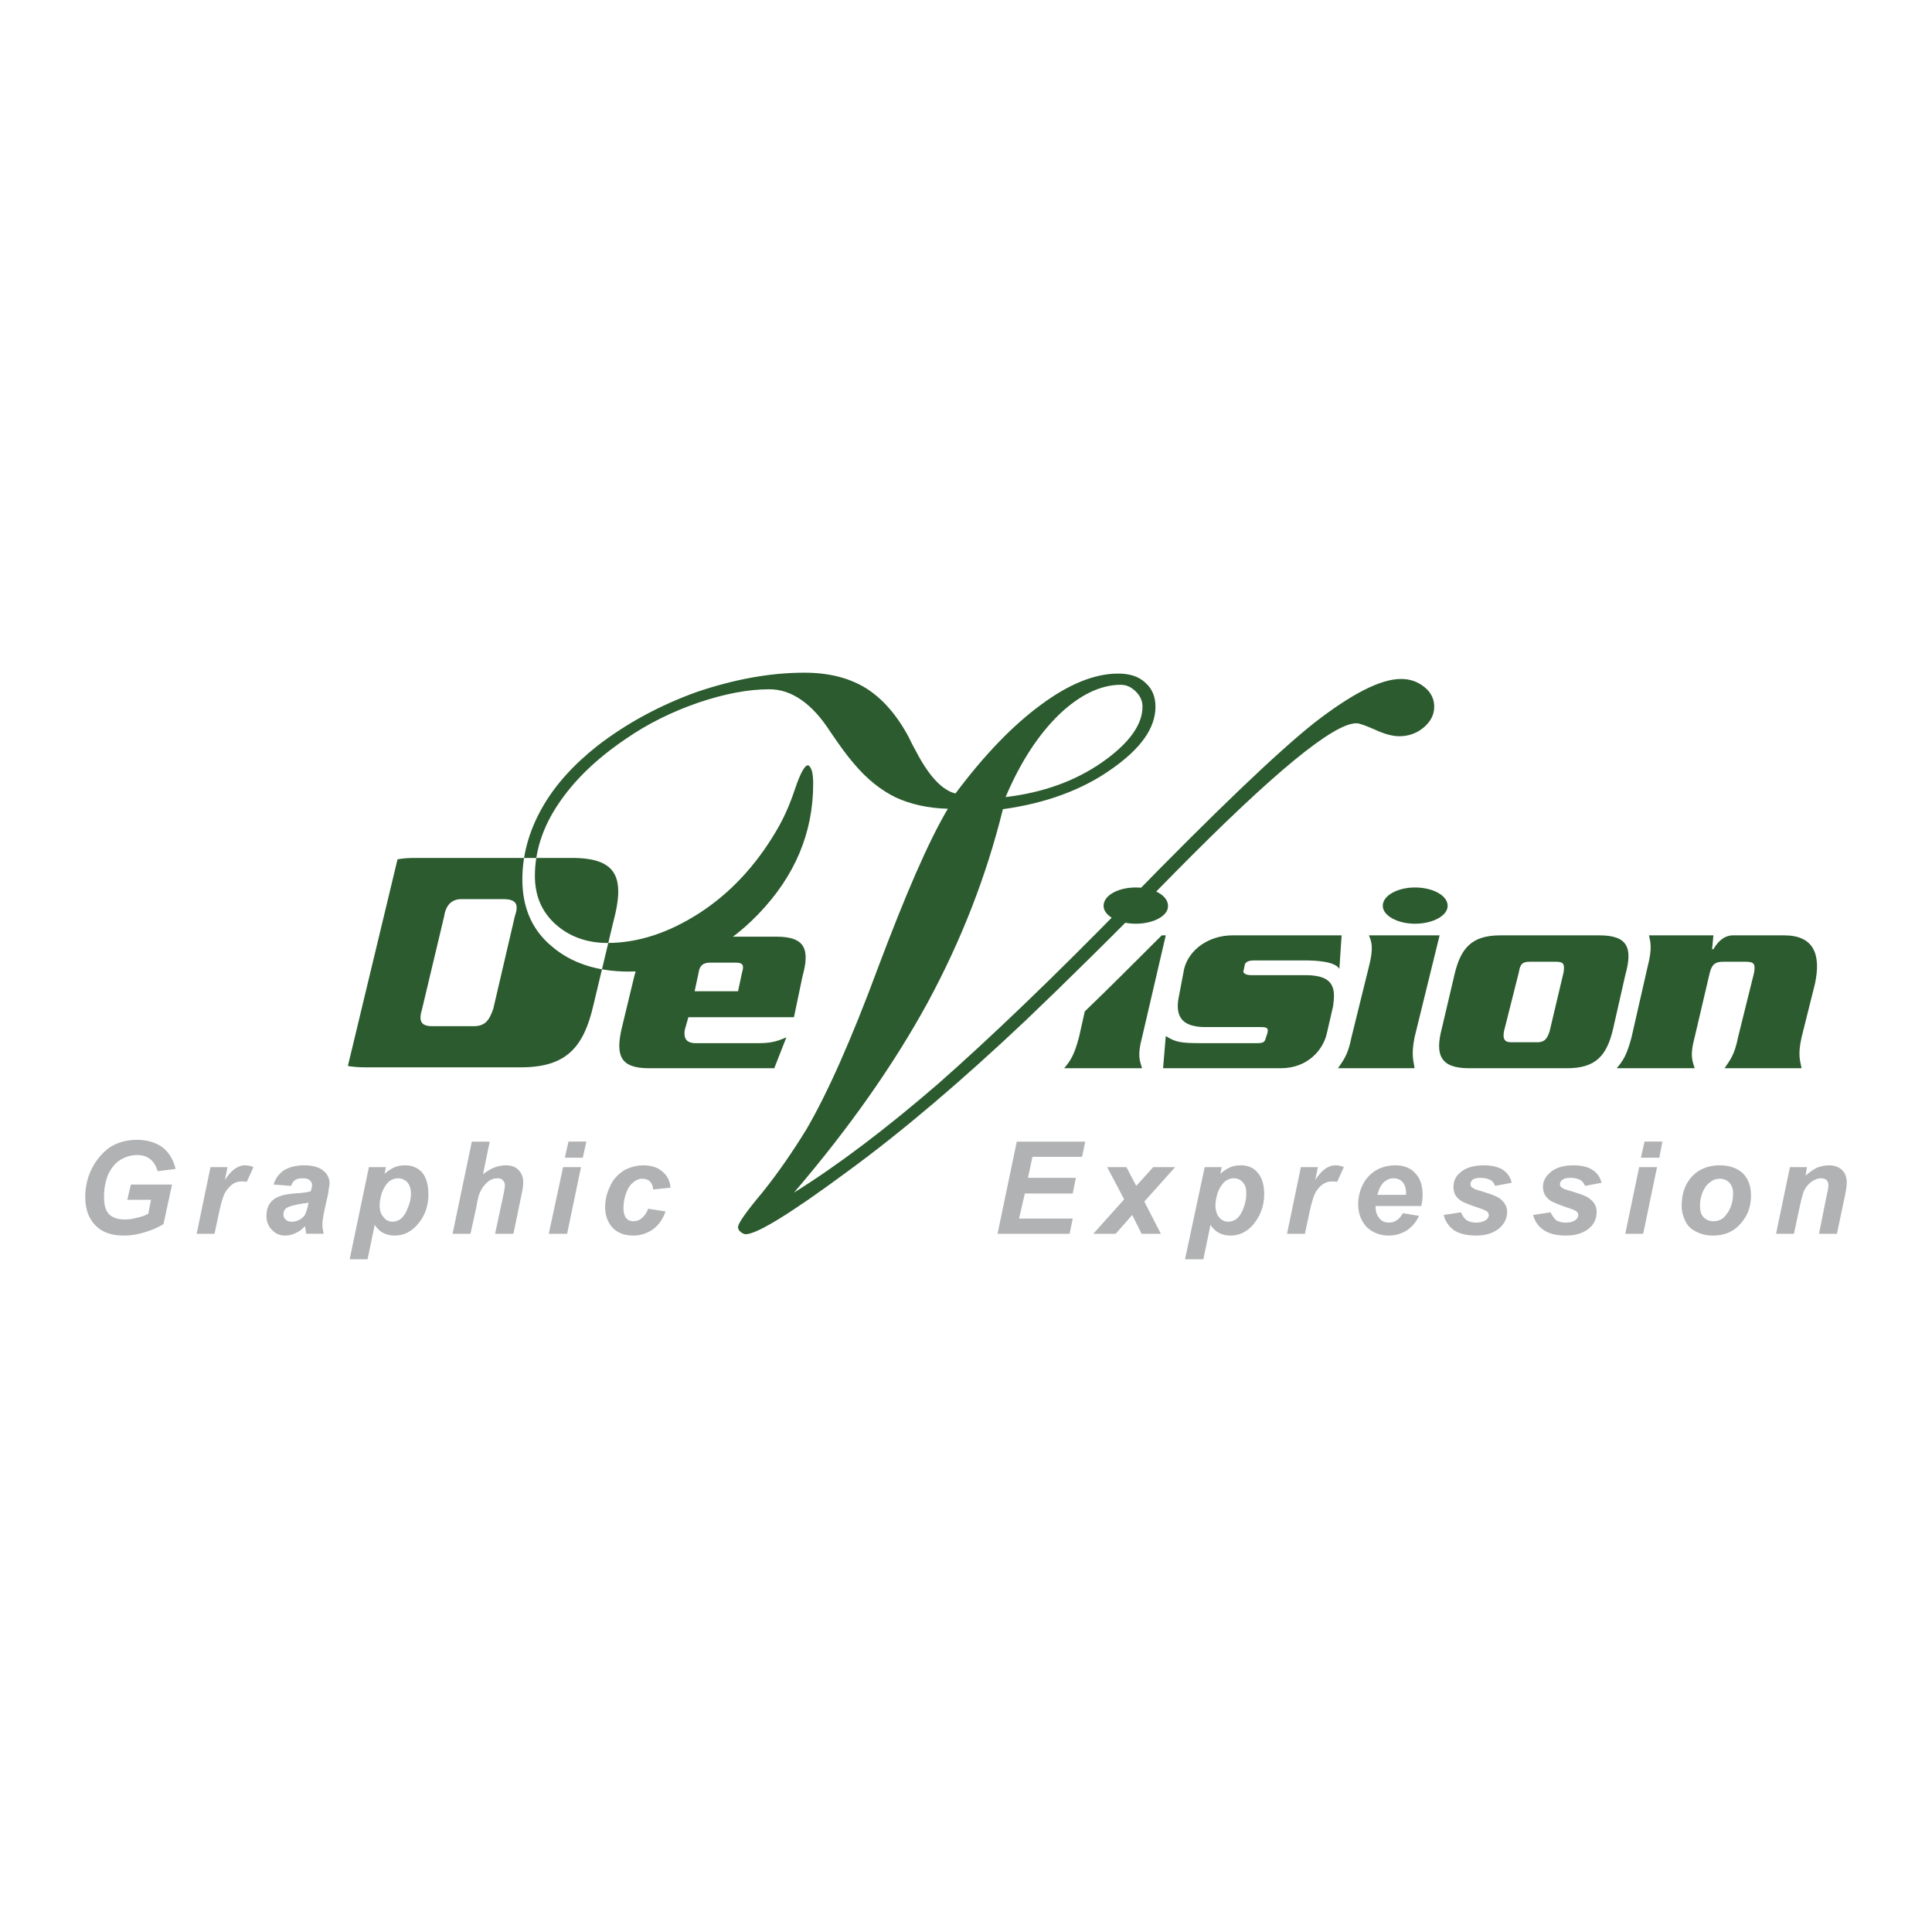 <?xml version="1.0" encoding="utf-8"?>
<!-- Generator: Adobe Illustrator 12.0.0, SVG Export Plug-In . SVG Version: 6.00 Build 51448)  -->
<!DOCTYPE svg PUBLIC "-//W3C//DTD SVG 1.1//EN" "http://www.w3.org/Graphics/SVG/1.1/DTD/svg11.dtd">
<svg  version="1.1" id="Calque_1" xmlns:x="http://ns.adobe.com/Extensibility/1.0/" xmlns:i="http://ns.adobe.com/AdobeIllustrator/10.0/" xmlns:graph="http://ns.adobe.com/Graphs/1.0/"
	 xmlns="http://www.w3.org/2000/svg" xmlns:xlink="http://www.w3.org/1999/xlink" xmlns:a="http://ns.adobe.com/AdobeSVGViewerExtensions/3.0/"
	 width="192.756" height="192.756" viewBox="0 0 192.756 192.756"
	 style="overflow:visible;enable-background:new 0 0 192.756 192.756;" xml:space="preserve">
<g>
	<polygon style="fill-rule:evenodd;clip-rule:evenodd;fill:#FFFFFF;" points="0,0 192.756,0 192.756,192.756 0,192.756 0,0 	"/>
	<path style="fill-rule:evenodd;clip-rule:evenodd;fill:#2B5B2E;" d="M42.118,100.641c-0.357,1.16-0.179,1.741,0.982,1.741h4.152
		c1.16,0,1.562-0.581,1.964-1.741l2.143-9.195c0.402-1.161,0.224-1.741-1.16-1.741h-4.152c-0.982,0-1.562,0.581-1.741,1.741
		L42.118,100.641L42.118,100.641z M59.215,100.239c-0.982,4.285-2.723,6.249-7.276,6.249h-15.49c-0.669,0-1.205-0.045-1.741-0.134
		l4.955-20.623c0.536-0.089,1.071-0.134,1.696-0.134h15.713c4.508,0,5.312,1.964,4.107,6.428L59.215,100.239L59.215,100.239z
		 M100.328,79.526c3.75-0.446,6.964-1.607,9.643-3.482c2.678-1.875,4.018-3.75,4.018-5.535c0-0.581-0.224-1.072-0.67-1.518
		s-0.938-0.669-1.518-0.669c-2.009,0-4.107,1.027-6.16,2.991C103.587,73.321,101.801,76.044,100.328,79.526L100.328,79.526z
		 M79.214,118.987c4.375-2.723,9.151-6.339,14.374-10.848c5.178-4.553,11.517-10.624,18.972-18.257
		c8.705-8.928,14.865-14.82,18.57-17.767c3.75-2.901,6.606-4.375,8.66-4.375c0.893,0,1.651,0.268,2.321,0.804
		s0.981,1.205,0.981,1.964c0,0.803-0.356,1.473-1.026,2.053c-0.669,0.581-1.518,0.893-2.455,0.893c-0.67,0-1.518-0.223-2.455-0.669
		c-0.938-0.402-1.518-0.625-1.83-0.625c-2.277,0-8.259,4.911-18.035,14.821c-6.115,6.25-11.16,11.204-15.043,14.909
		c-6.25,5.893-12.142,10.937-17.766,15.043c-5.625,4.152-8.973,6.205-10.089,6.205c-0.134,0-0.312-0.089-0.491-0.223
		s-0.268-0.312-0.268-0.491c0-0.357,0.803-1.518,2.455-3.481c1.607-2.01,3.036-4.107,4.33-6.205
		c2.098-3.571,4.508-8.973,7.187-16.205c2.723-7.23,5-12.542,6.964-15.846c-1.964-0.044-3.705-0.446-5.178-1.116
		c-1.473-0.714-2.902-1.83-4.241-3.437c-0.581-0.669-1.339-1.696-2.277-3.08c-1.83-2.857-3.884-4.286-6.116-4.286
		c-2.098,0-4.464,0.447-7.098,1.339c-2.589,0.893-5.044,2.098-7.232,3.616c-2.901,1.964-5.133,4.107-6.74,6.518
		c-1.562,2.321-2.321,4.731-2.321,7.142c0,1.964,0.669,3.572,2.053,4.821c1.339,1.206,3.08,1.875,5.178,1.875
		c3.08,0,6.16-1.027,9.196-2.991c3.036-1.964,5.58-4.688,7.589-8.08c0.759-1.25,1.384-2.634,1.919-4.241
		c0.536-1.607,0.982-2.411,1.295-2.411c0.134,0,0.268,0.178,0.401,0.536c0.089,0.312,0.134,0.759,0.134,1.294
		c0,4.911-1.83,9.241-5.491,13.035c-3.66,3.794-7.946,5.713-12.9,5.713c-3.17,0-5.759-0.848-7.723-2.544
		c-1.964-1.652-2.902-3.884-2.902-6.651c0-2.366,0.625-4.732,1.92-7.053s3.169-4.375,5.535-6.25c2.946-2.277,6.25-4.062,9.955-5.401
		c3.705-1.25,7.276-1.92,10.713-1.92c2.411,0,4.419,0.491,6.116,1.518c1.651,1.026,3.08,2.634,4.286,4.866
		c0.178,0.357,0.401,0.848,0.759,1.473c1.294,2.5,2.634,3.883,3.928,4.196c2.9-3.884,5.758-6.83,8.57-8.884
		c2.768-2.053,5.356-3.08,7.634-3.08c1.16,0,2.053,0.268,2.723,0.893c0.714,0.625,1.026,1.428,1.026,2.411
		c0,2.143-1.473,4.196-4.419,6.25c-2.901,2.053-6.562,3.393-10.803,3.973c-1.652,6.696-4.151,13.079-7.499,19.284
		C89.169,106.221,84.75,112.515,79.214,118.987L79.214,118.987z"/>
	<path style="fill-rule:evenodd;clip-rule:evenodd;fill:#2B5B2E;" d="M68.679,101.488l-0.357,1.25
		c-0.134,0.849,0.134,1.34,1.116,1.34h6.071c1.206,0,1.831-0.09,2.946-0.581l-1.205,3.08h-12.5c-2.857,0-3.348-1.25-2.723-3.973
		l1.25-5.179c0.714-2.722,1.831-3.972,4.553-3.972h9.643c2.857,0,3.348,1.25,2.589,3.972l-0.848,4.062H68.679L68.679,101.488z
		 M73.634,98.899l0.401-1.875c0.224-0.714,0.089-0.981-0.625-0.981h-2.589c-0.625,0-1.027,0.268-1.116,0.981l-0.402,1.875H73.634
		L73.634,98.899z"/>
	<path style="fill-rule:evenodd;clip-rule:evenodd;fill:#B1B2B4;" d="M13.058,118.184h4.106l-0.848,3.929
		c-0.446,0.312-1.071,0.58-1.785,0.804c-0.67,0.223-1.429,0.357-2.143,0.357c-1.161,0-2.009-0.269-2.634-0.804
		c-0.803-0.67-1.25-1.696-1.25-3.036c0-0.893,0.179-1.785,0.536-2.589c0.446-0.982,1.071-1.741,1.83-2.321
		c0.803-0.535,1.741-0.804,2.768-0.804c1.071,0,1.919,0.269,2.589,0.759c0.625,0.491,1.071,1.206,1.294,2.144l-1.786,0.223
		c-0.179-0.535-0.402-0.938-0.759-1.205c-0.357-0.269-0.759-0.402-1.294-0.402c-0.625,0-1.161,0.179-1.697,0.491
		c-0.491,0.312-0.893,0.804-1.205,1.474c-0.268,0.669-0.402,1.384-0.402,2.188c0,0.803,0.134,1.339,0.491,1.74
		c0.357,0.357,0.893,0.536,1.562,0.536c0.402,0,0.803-0.045,1.25-0.179c0.446-0.089,0.803-0.223,1.116-0.401l0.268-1.384H12.7
		L13.058,118.184L13.058,118.184z M21.003,116.443H22.7l-0.268,1.294c0.625-0.981,1.294-1.473,2.008-1.473
		c0.268,0,0.536,0.045,0.849,0.179l-0.67,1.473c-0.179-0.045-0.357-0.045-0.536-0.045c-0.312,0-0.625,0.09-0.938,0.312
		c-0.312,0.269-0.581,0.581-0.759,0.938c-0.179,0.402-0.357,1.027-0.536,1.875l-0.446,2.099H19.62L21.003,116.443L21.003,116.443z
		 M29.039,118.317l-1.741-0.134c0.179-0.625,0.536-1.071,1.027-1.428c0.536-0.312,1.206-0.491,2.009-0.491
		c0.848,0,1.518,0.179,1.92,0.535c0.401,0.312,0.625,0.759,0.625,1.25c0,0.224-0.044,0.402-0.089,0.625
		c0,0.224-0.134,0.849-0.357,1.786c-0.178,0.804-0.268,1.384-0.268,1.696c0,0.268,0.044,0.58,0.134,0.938h-1.741
		c-0.044-0.224-0.089-0.491-0.134-0.76c-0.268,0.313-0.58,0.536-0.893,0.67c-0.357,0.179-0.714,0.269-1.071,0.269
		c-0.536,0-0.982-0.179-1.339-0.581c-0.357-0.357-0.536-0.803-0.536-1.384c0-0.625,0.178-1.16,0.58-1.518
		c0.402-0.401,1.116-0.625,2.143-0.714c0.848-0.045,1.428-0.134,1.696-0.224c0.089-0.268,0.134-0.491,0.134-0.625
		c0-0.179-0.089-0.357-0.268-0.491c-0.134-0.134-0.357-0.179-0.67-0.179s-0.581,0.045-0.759,0.179
		C29.262,117.871,29.128,118.05,29.039,118.317L29.039,118.317z M30.78,119.97c-0.134,0.044-0.268,0.089-0.447,0.089
		c-0.893,0.134-1.473,0.269-1.785,0.491c-0.179,0.134-0.268,0.357-0.268,0.625c0,0.179,0.044,0.357,0.223,0.491
		c0.134,0.179,0.357,0.224,0.58,0.224c0.268,0,0.536-0.045,0.759-0.179c0.268-0.135,0.446-0.312,0.58-0.491
		c0.089-0.224,0.223-0.536,0.312-0.982L30.78,119.97L30.78,119.97z M36.806,116.443h1.696l-0.134,0.669
		c0.357-0.312,0.714-0.535,1.027-0.669s0.67-0.179,1.027-0.179c0.669,0,1.25,0.223,1.696,0.714c0.402,0.491,0.625,1.205,0.625,2.188
		c0,1.161-0.357,2.188-1.116,3.035c-0.625,0.715-1.384,1.072-2.232,1.072c-0.893,0-1.562-0.357-2.009-1.072l-0.714,3.438h-1.786
		L36.806,116.443L36.806,116.443z M37.877,120.237c0,0.536,0.134,0.938,0.401,1.205c0.224,0.312,0.536,0.447,0.893,0.447
		c0.268,0,0.58-0.09,0.848-0.313c0.268-0.223,0.491-0.58,0.669-1.07c0.224-0.492,0.313-0.982,0.313-1.385
		c0-0.535-0.134-0.893-0.357-1.16c-0.268-0.269-0.58-0.402-0.938-0.402c-0.357,0-0.669,0.134-0.938,0.357
		c-0.268,0.268-0.491,0.625-0.669,1.071C37.967,119.479,37.877,119.88,37.877,120.237L37.877,120.237z M46.939,123.095h-1.786
		l1.92-9.196h1.786l-0.67,3.259c0.402-0.312,0.759-0.535,1.116-0.67c0.357-0.134,0.759-0.223,1.161-0.223
		c0.536,0,0.938,0.134,1.25,0.446s0.491,0.714,0.491,1.25c0,0.268-0.044,0.67-0.178,1.25l-0.804,3.884h-1.83l0.848-3.974
		c0.089-0.446,0.134-0.714,0.134-0.848c0-0.224-0.089-0.402-0.223-0.536c-0.134-0.134-0.312-0.179-0.536-0.179
		c-0.312,0-0.625,0.09-0.893,0.312c-0.357,0.269-0.625,0.625-0.804,1.027c-0.134,0.223-0.268,0.714-0.402,1.562L46.939,123.095
		L46.939,123.095z M56.715,113.898h1.786l-0.357,1.607h-1.786L56.715,113.898L56.715,113.898z M56.18,116.443h1.786l-1.384,6.651
		h-1.83L56.18,116.443L56.18,116.443z M64.661,120.595l1.741,0.268c-0.268,0.804-0.714,1.384-1.25,1.786
		c-0.581,0.401-1.25,0.625-1.964,0.625c-0.893,0-1.562-0.269-2.053-0.76c-0.491-0.535-0.759-1.205-0.759-2.098
		c0-0.759,0.179-1.429,0.491-2.054c0.268-0.67,0.759-1.16,1.339-1.562c0.625-0.356,1.295-0.535,2.009-0.535
		c0.804,0,1.429,0.223,1.875,0.625c0.491,0.401,0.759,0.938,0.803,1.606l-1.741,0.179c0-0.357-0.134-0.625-0.312-0.804
		s-0.446-0.268-0.759-0.268s-0.669,0.134-0.938,0.402c-0.312,0.223-0.536,0.625-0.714,1.16c-0.179,0.491-0.223,0.982-0.223,1.429
		c0,0.401,0.089,0.714,0.268,0.938c0.179,0.223,0.446,0.312,0.714,0.312c0.313,0,0.581-0.09,0.849-0.312
		C64.304,121.309,64.527,120.996,64.661,120.595L64.661,120.595z M99.524,123.095l1.92-9.196h6.83l-0.312,1.518h-4.955l-0.446,2.099
		h4.776l-0.312,1.562h-4.776l-0.581,2.499h5.357l-0.312,1.519H99.524L99.524,123.095z M112.961,121.22l-1.651,1.875h-2.232
		l3.08-3.438l-1.696-3.214h1.92l0.982,1.874l1.696-1.874h2.188l-3.08,3.437l1.651,3.215h-1.92L112.961,121.22L112.961,121.22z
		 M120.193,116.443h1.696l-0.134,0.669c0.356-0.312,0.669-0.535,1.026-0.669c0.312-0.134,0.625-0.179,1.026-0.179
		c0.67,0,1.25,0.223,1.651,0.714c0.447,0.491,0.67,1.205,0.67,2.188c0,1.161-0.401,2.188-1.116,3.035
		c-0.625,0.715-1.384,1.072-2.231,1.072c-0.893,0-1.562-0.357-2.009-1.072l-0.715,3.438h-1.83L120.193,116.443L120.193,116.443z
		 M121.265,120.237c0,0.536,0.134,0.938,0.356,1.205c0.269,0.312,0.58,0.447,0.894,0.447c0.312,0,0.624-0.09,0.893-0.313
		c0.268-0.223,0.491-0.58,0.67-1.07c0.178-0.492,0.268-0.982,0.268-1.385c0-0.535-0.09-0.893-0.357-1.16
		c-0.224-0.269-0.535-0.402-0.893-0.402s-0.67,0.134-0.938,0.357c-0.268,0.268-0.491,0.625-0.67,1.071
		C121.354,119.479,121.265,119.88,121.265,120.237L121.265,120.237z M129.79,116.443h1.696l-0.268,1.294
		c0.625-0.981,1.295-1.473,2.009-1.473c0.269,0,0.536,0.045,0.849,0.179l-0.67,1.473c-0.179-0.045-0.357-0.045-0.535-0.045
		c-0.312,0-0.626,0.09-0.938,0.312c-0.357,0.269-0.581,0.581-0.759,0.938c-0.179,0.402-0.357,1.027-0.536,1.875l-0.446,2.099h-1.786
		L129.79,116.443L129.79,116.443z M141.799,120.327h-4.554c0,0.044,0,0.134,0,0.179c0,0.401,0.135,0.759,0.402,1.07
		c0.223,0.269,0.535,0.402,0.938,0.402c0.58,0,1.026-0.312,1.384-0.938l1.606,0.268c-0.312,0.67-0.714,1.116-1.25,1.474
		c-0.535,0.312-1.116,0.491-1.785,0.491c-0.893,0-1.607-0.312-2.188-0.849c-0.535-0.58-0.848-1.339-0.848-2.276
		c0-0.894,0.268-1.741,0.759-2.456c0.714-0.937,1.696-1.428,2.99-1.428c0.804,0,1.474,0.268,1.92,0.759
		c0.491,0.491,0.759,1.205,0.759,2.143C141.933,119.568,141.888,119.97,141.799,120.327L141.799,120.327z M140.281,119.211
		c0-0.09,0-0.134,0-0.179c0-0.491-0.135-0.849-0.357-1.116c-0.223-0.224-0.491-0.357-0.893-0.357c-0.357,0-0.67,0.134-0.982,0.402
		c-0.312,0.312-0.491,0.714-0.625,1.25H140.281L140.281,119.211z M144.03,121.22l1.741-0.268c0.134,0.356,0.312,0.624,0.58,0.803
		c0.224,0.135,0.536,0.224,0.938,0.224c0.402,0,0.715-0.089,0.982-0.268c0.179-0.135,0.268-0.312,0.268-0.491
		c0-0.09-0.044-0.224-0.134-0.312c-0.089-0.09-0.357-0.224-0.759-0.357c-1.071-0.357-1.785-0.625-2.009-0.848
		c-0.446-0.312-0.625-0.759-0.625-1.295c0-0.491,0.179-0.982,0.58-1.339c0.536-0.536,1.384-0.804,2.455-0.804
		c0.849,0,1.519,0.179,1.965,0.491c0.401,0.312,0.714,0.714,0.804,1.25l-1.652,0.312c-0.089-0.268-0.223-0.446-0.446-0.58
		c-0.268-0.134-0.58-0.223-0.938-0.223c-0.401,0-0.67,0.044-0.848,0.178c-0.134,0.135-0.224,0.269-0.224,0.447
		c0,0.178,0.09,0.312,0.268,0.401c0.09,0.09,0.402,0.179,0.982,0.357c0.893,0.268,1.473,0.491,1.786,0.759
		c0.401,0.356,0.624,0.759,0.624,1.25c0,0.625-0.268,1.205-0.803,1.651c-0.536,0.446-1.295,0.715-2.232,0.715
		c-0.982,0-1.741-0.179-2.276-0.536C144.566,122.38,144.209,121.89,144.03,121.22L144.03,121.22z M152.959,121.22l1.74-0.268
		c0.179,0.356,0.357,0.624,0.581,0.803c0.223,0.135,0.535,0.224,0.938,0.224c0.446,0,0.759-0.089,0.981-0.268
		c0.179-0.135,0.269-0.312,0.269-0.491c0-0.09-0.045-0.224-0.135-0.312c-0.089-0.09-0.312-0.224-0.759-0.357
		c-1.071-0.357-1.741-0.625-2.009-0.848c-0.401-0.312-0.625-0.759-0.625-1.295c0-0.491,0.224-0.982,0.625-1.339
		c0.536-0.536,1.34-0.804,2.411-0.804c0.893,0,1.518,0.179,1.964,0.491s0.714,0.714,0.849,1.25l-1.652,0.312
		c-0.089-0.268-0.268-0.446-0.446-0.58c-0.268-0.134-0.58-0.223-0.981-0.223c-0.357,0-0.625,0.044-0.804,0.178
		c-0.179,0.135-0.269,0.269-0.269,0.447c0,0.178,0.09,0.312,0.269,0.401c0.089,0.09,0.446,0.179,1.026,0.357
		c0.893,0.268,1.474,0.491,1.741,0.759c0.446,0.356,0.625,0.759,0.625,1.25c0,0.625-0.224,1.205-0.759,1.651
		c-0.536,0.446-1.295,0.715-2.277,0.715c-0.937,0-1.696-0.179-2.231-0.536C153.494,122.38,153.138,121.89,152.959,121.22
		L152.959,121.22z M164.074,113.898h1.785l-0.312,1.607h-1.83L164.074,113.898L164.074,113.898z M163.538,116.443h1.786
		l-1.384,6.651h-1.786L163.538,116.443L163.538,116.443z M167.779,120.327c0-1.25,0.357-2.232,1.026-2.946
		c0.715-0.759,1.652-1.116,2.769-1.116c0.981,0,1.74,0.268,2.321,0.804c0.535,0.535,0.803,1.294,0.803,2.187
		c0,1.116-0.312,2.01-1.026,2.812c-0.67,0.804-1.607,1.206-2.768,1.206c-0.625,0-1.206-0.135-1.696-0.402
		c-0.491-0.223-0.849-0.58-1.071-1.071C167.913,121.354,167.779,120.862,167.779,120.327L167.779,120.327z M172.913,119.032
		c0-0.401-0.134-0.759-0.357-1.026c-0.268-0.269-0.58-0.402-0.981-0.402c-0.402,0-0.715,0.134-1.027,0.402
		c-0.312,0.223-0.535,0.58-0.714,1.026s-0.224,0.893-0.224,1.25c0,0.491,0.089,0.893,0.357,1.16c0.268,0.269,0.58,0.402,0.981,0.402
		c0.491,0,0.938-0.179,1.25-0.625C172.689,120.64,172.913,119.88,172.913,119.032L172.913,119.032z M178.582,116.443h1.696
		l-0.134,0.848c0.401-0.357,0.804-0.625,1.16-0.804c0.402-0.134,0.759-0.223,1.206-0.223c0.535,0,0.981,0.179,1.294,0.491
		s0.446,0.714,0.446,1.25c0,0.223-0.044,0.669-0.178,1.294l-0.804,3.795h-1.786l0.759-3.795c0.135-0.535,0.179-0.893,0.179-0.982
		c0-0.268-0.044-0.446-0.179-0.58c-0.134-0.134-0.356-0.179-0.58-0.179c-0.268,0-0.535,0.09-0.893,0.312
		c-0.312,0.224-0.58,0.536-0.759,0.894c-0.134,0.268-0.268,0.804-0.446,1.606l-0.581,2.724h-1.785L178.582,116.443L178.582,116.443z
		"/>
	<path style="fill-rule:evenodd;clip-rule:evenodd;fill:#2B5B2E;" d="M113.318,88.544c1.785,0,3.214,0.803,3.214,1.83
		c0.045,0.982-1.429,1.786-3.214,1.786s-3.214-0.804-3.214-1.786C110.104,89.347,111.533,88.544,113.318,88.544L113.318,88.544z"/>
	<path style="fill-rule:evenodd;clip-rule:evenodd;fill:#2B5B2E;" d="M130.281,97.292c2.946,0,2.946,1.474,2.724,3.081l-0.625,2.723
		c-0.357,1.607-1.875,3.481-4.599,3.481h-11.74l0.269-3.214c0.981,0.625,1.473,0.715,3.705,0.715h5.312
		c0.759,0,0.849-0.09,0.982-0.581l0.134-0.401c0.134-0.491,0-0.625-0.625-0.625h-5.58c-2.812,0-2.946-1.607-2.589-3.214l0.491-2.59
		c0.491-1.963,2.5-3.347,4.821-3.347h10.892l-0.223,3.347c-0.402-0.713-2.144-0.847-3.482-0.847h-4.955
		c-0.625,0-0.848,0.134-0.981,0.357l-0.134,0.625c-0.135,0.223,0.134,0.49,0.759,0.49H130.281L130.281,97.292z"/>
	<path style="fill-rule:evenodd;clip-rule:evenodd;fill:#2B5B2E;" d="M136.576,96.444c0.49-1.874,0.268-2.499,0-3.124h7.053
		l-2.5,10.177c-0.357,1.83-0.089,2.321,0,3.08h-7.633c0.49-0.759,0.981-1.25,1.339-3.08L136.576,96.444L136.576,96.444z"/>
	<path style="fill-rule:evenodd;clip-rule:evenodd;fill:#2B5B2E;" d="M160.949,102.604c-0.625,2.723-1.741,3.973-4.598,3.973h-9.776
		c-2.812,0-3.438-1.25-2.723-3.973l1.25-5.312c0.625-2.722,1.74-3.972,4.598-3.972h9.865c2.857,0,3.348,1.25,2.589,3.972
		L160.949,102.604L160.949,102.604z M150.057,102.872c-0.134,0.715,0,1.116,0.715,1.116h2.634c0.714,0,0.982-0.401,1.205-1.116
		l1.384-5.848c0.134-0.848,0-1.071-0.759-1.071h-2.589c-0.759,0-0.982,0.223-1.116,1.071L150.057,102.872L150.057,102.872z"/>
	<path style="fill-rule:evenodd;clip-rule:evenodd;fill:#2B5B2E;" d="M170.948,93.32l-0.134,1.384h0.134
		c0.357-0.625,0.982-1.384,1.965-1.384h5.089c2.946,0,3.705,1.875,3.08,4.82l-1.339,5.356c-0.402,1.83-0.135,2.321,0,3.08h-7.679
		c0.491-0.759,0.982-1.25,1.34-3.08l1.606-6.473c0.134-0.848,0-1.071-0.848-1.071h-2.232c-0.759,0-1.116,0.223-1.339,1.071
		l-1.518,6.473c-0.491,1.83-0.224,2.321,0,3.08h-7.768c0.625-0.759,0.982-1.25,1.473-3.08l1.607-7.053
		c0.491-1.874,0.268-2.499,0.134-3.124H170.948L170.948,93.32z"/>
	<path style="fill-rule:evenodd;clip-rule:evenodd;fill:#2B5B2E;" d="M141.174,88.544c1.785,0,3.259,0.803,3.259,1.83
		c0,0.982-1.474,1.786-3.259,1.786c-1.741,0-3.214-0.804-3.214-1.786C137.96,89.347,139.433,88.544,141.174,88.544L141.174,88.544z"
		/>
	<path style="fill-rule:evenodd;clip-rule:evenodd;fill:#2B5B2E;" d="M115.907,93.32h0.402l-2.366,10.177
		c-0.491,1.83-0.224,2.321,0,3.08h-7.768c0.625-0.759,0.982-1.25,1.474-3.08l0.58-2.589
		C110.506,98.721,113.051,96.177,115.907,93.32L115.907,93.32z"/>
</g>
</svg>
